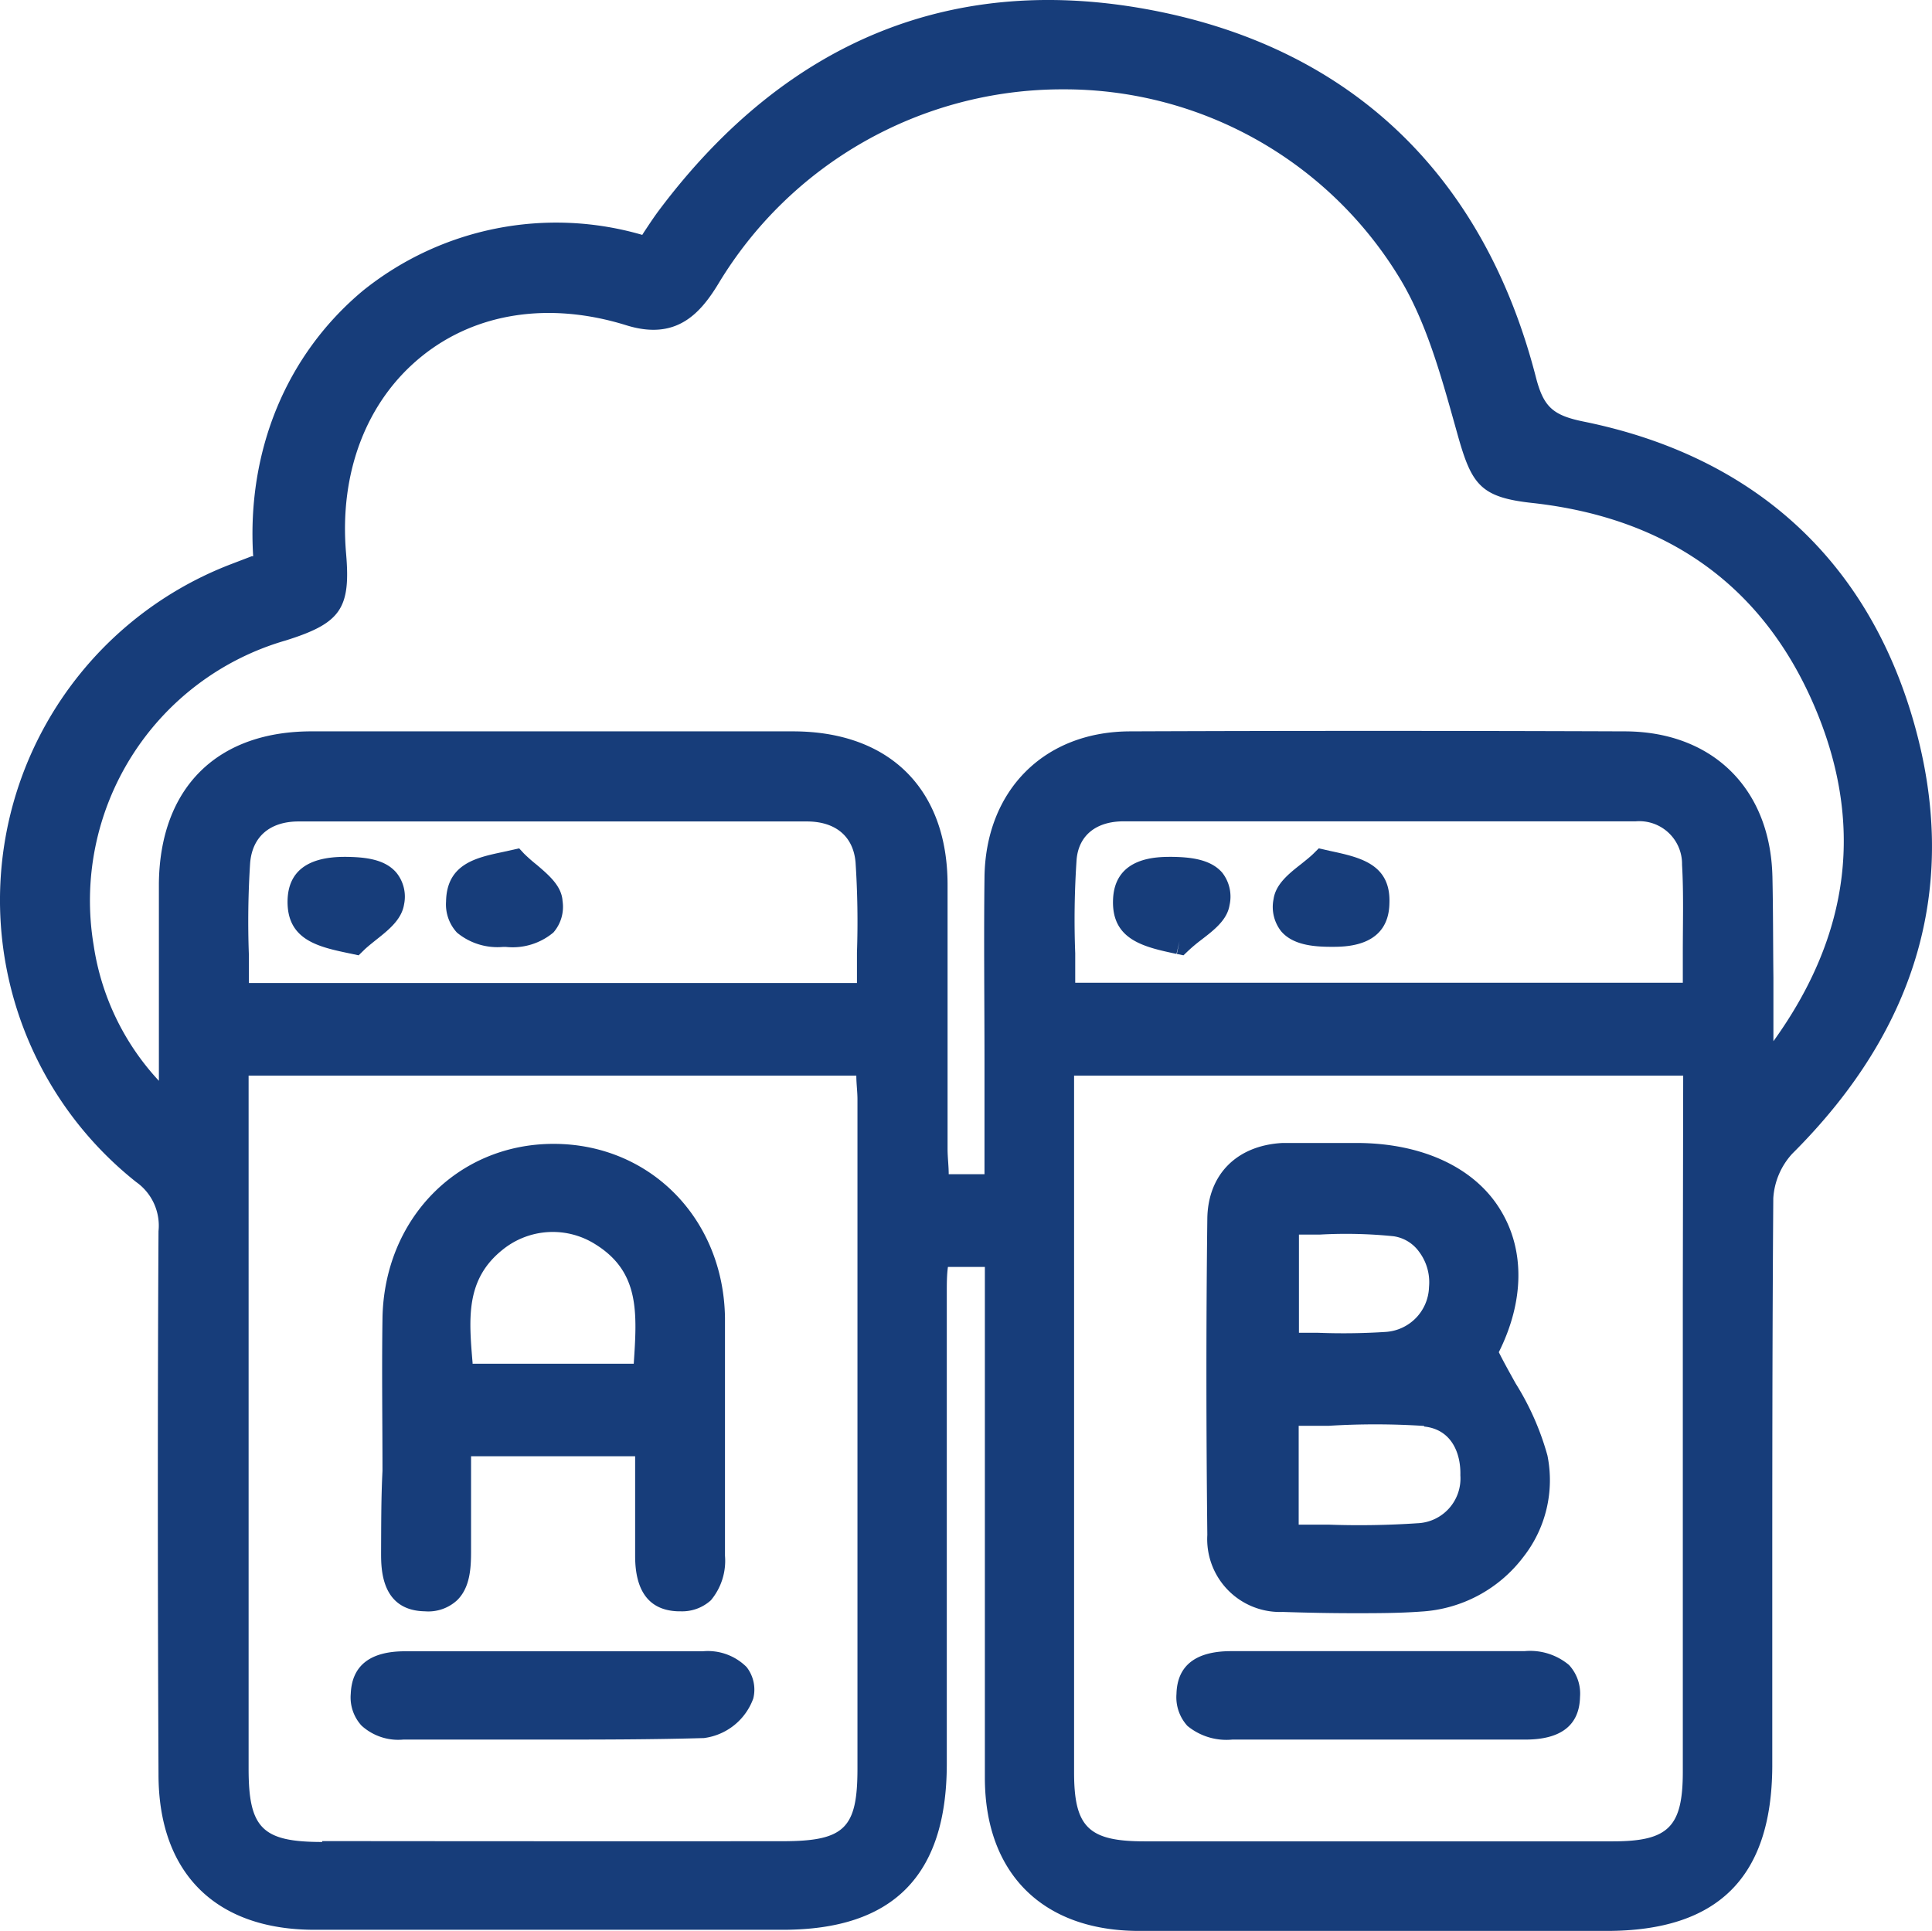 <?xml version="1.0" encoding="UTF-8" standalone="no"?>
<svg
   id="Layer_1"
   data-name="Layer 1"
   viewBox="0 0 152.248 152.181"
   version="1.1"
   sodipodi:docname="virtualization.svg"
   width="152.248"
   height="152.181"
   inkscape:version="1.1.1 (50ffc5b540, 2022-01-11)"
   xmlns:inkscape="http://www.inkscape.org/namespaces/inkscape"
   xmlns:sodipodi="http://sodipodi.sourceforge.net/DTD/sodipodi-0.dtd"
   xmlns="http://www.w3.org/2000/svg"
   xmlns:svg="http://www.w3.org/2000/svg"
   xmlns:rdf="http://www.w3.org/1999/02/22-rdf-syntax-ns#"
   xmlns:cc="http://creativecommons.org/ns#"
   xmlns:dc="http://purl.org/dc/elements/1.1/">
  <sodipodi:namedview
     id="namedview27"
     pagecolor="#ffffff"
     bordercolor="#666666"
     borderopacity="1.0"
     inkscape:pageshadow="2"
     inkscape:pageopacity="0.0"
     inkscape:pagecheckerboard="0"
     showgrid="false"
     inkscape:zoom="4.8101822"
     inkscape:cx="118.49863"
     inkscape:cy="90.745003"
     inkscape:window-width="2560"
     inkscape:window-height="1328"
     inkscape:window-x="0"
     inkscape:window-y="27"
     inkscape:window-maximized="1"
     inkscape:current-layer="Layer_1" />
  <defs
     id="defs4">
    <style
       id="style2">.cls-1{fill:#173d7a;}</style>
  </defs>
  <title
     id="title6">Virtualizationdv</title>
  <g
     id="g855"
     transform="translate(-50.389,-11.229)">
    <path
       class="cls-1"
       d="m 201.21,68.18 c -3.65,-12.82 -12.63,-21 -26,-23.72 -2.47,-0.5 -3.19,-1.16 -3.8,-3.55 -4.09,-15.84 -14.5,-25.82 -30.1,-28.85 -15.6,-3.03 -28.83,2.23 -38.95,15.69 -0.46,0.61 -0.86,1.23 -1.26,1.83 a 1.4,1.4 0 0 1 -0.1,0.16 24.29,24.29 0 0 0 -22,4.39 c -6,5 -9.18,12.56 -8.66,20.94 h -0.12 l -1.54,0.59 a 28.36,28.36 0 0 0 -7.57,48.72 4.21,4.21 0 0 1 1.77,3.88 c -0.08,14.63 -0.06,29.22 0,42.81 0,7.77 4.49,12.24 12.26,12.25 h 36.94 c 8.69,0 12.91,-4.27 12.92,-13.06 V 133.2 q 0,-10 0,-20.12 c 0,-0.67 0,-1.36 0.09,-2 H 128 v 13.73 q 0,13.26 0,26.52 c 0,7.55 4.56,12.07 12.13,12.08 H 177 c 8.78,0 13,-4.23 13.05,-12.94 v -12 c 0,-10.75 0,-21.87 0.08,-32.8 a 5.71,5.71 0 0 1 1.49,-3.51 c 9.97,-9.93 13.19,-21.33 9.59,-33.98 z M 183,113 v 37.87 c 0,4.35 -1.14,5.48 -5.51,5.48 q -18.47,0 -36.92,0 c -4.4,0 -5.54,-1.12 -5.54,-5.43 q 0,-19.28 0,-38.56 V 96 h 48 z m 0,-26.6 q 0,1.13 0,2.28 h -47.88 c 0,-0.78 0,-1.55 0,-2.32 a 69.71,69.71 0 0 1 0.11,-7.4 c 0.17,-1.9 1.55,-3 3.7,-3 16.23,0 28.68,0 40.36,0 a 3.37,3.37 0 0 1 3.65,3.42 c 0.13,2.25 0.06,4.56 0.06,7 z m -107.22,70 c -4.72,0 -5.8,-1.08 -5.8,-5.77 q 0,-19.06 0,-38.14 V 96 h 47.89 v 0 c 0,0.64 0.09,1.26 0.09,1.88 q 0,26.36 0,52.73 c 0,4.7 -1,5.72 -5.85,5.73 Q 94,156.35 75.78,156.33 Z m 42.14,-70 c 0,0.76 0,1.53 0,2.3 H 70 c 0,-0.76 0,-1.51 0,-2.26 a 71.36,71.36 0 0 1 0.1,-7.19 c 0.17,-2.08 1.55,-3.27 3.8,-3.28 12.87,0 26,0 40.07,0 2.28,0 3.67,1.19 3.84,3.23 a 71.67,71.67 0 0 1 0.11,7.12 z m 72.14,-6.1 c -0.16,-6.91 -4.71,-11.4 -11.59,-11.43 -13.42,-0.05 -26.53,-0.05 -39,0 -6.8,0 -11.42,4.66 -11.5,11.51 -0.06,4.89 0,9.85 0,14.65 q 0,3.24 0,6.46 v 2.28 h -2.82 c 0,-0.66 -0.09,-1.34 -0.09,-2 0,-2.79 0,-5.59 0,-8.38 0,-4.14 0,-8.29 0,-12.43 0,-7.55 -4.58,-12.07 -12.13,-12.09 -12.14,0 -24.86,0 -37.81,0 C 67.52,68.8 63,73.3 62.91,80.84 c 0,3.92 0,7.85 0,12 v 3.57 A 20,20 0 0 1 57.77,85.73 21.34,21.34 0 0 1 72.89,61.71 c 4.35,-1.36 5.15,-2.51 4.77,-6.88 -0.55,-6.37 1.62,-12 5.94,-15.5 4.32,-3.5 10.14,-4.33 16.13,-2.47 3.9,1.22 5.8,-0.85 7.27,-3.27 a 31.63,31.63 0 0 1 27,-15.32 h 0.16 a 30.9,30.9 0 0 1 26.4,14.67 c 2.16,3.47 3.34,7.72 4.49,11.82 l 0.19,0.68 c 1.12,4 1.8,5 6,5.44 10.59,1.2 18,6.52 22.05,15.82 4.05,9.3 2.94,18.14 -3.15,26.59 v -0.16 q 0,-2.41 0,-4.83 c -0.03,-2.65 -0.02,-5.38 -0.08,-8.08 z"
       id="path8" />
    <path
       class="cls-1"
       d="m 80.42,133.63 c 0,1.24 0,4.53 3.45,4.59 a 3.34,3.34 0 0 0 2.56,-0.89 c 1,-1 1.08,-2.5 1.08,-3.84 q 0,-3 0,-6 V 126 h 12.93 v 1.49 c 0,2.16 0,4.26 0,6.37 0,2.81 1.13,4.28 3.36,4.36 h 0.2 a 3.37,3.37 0 0 0 2.41,-0.87 4.85,4.85 0 0 0 1.11,-3.51 c 0,-2.25 0,-4.5 0,-6.75 0,-3.94 0,-8 0,-12 -0.11,-7.83 -5.92,-13.71 -13.51,-13.71 v 0 c -7.58,0 -13.37,5.94 -13.48,13.78 -0.06,4 0,8.08 0,12 -0.11,2.16 -0.1,4.31 -0.11,6.47 z M 90,109.72 a 6.28,6.28 0 0 1 7.33,-0.41 c 3.47,2.17 3.27,5.36 3,9.4 h -12.7 v -0.08 c -0.3,-3.53 -0.55,-6.58 2.37,-8.91 z"
       id="path10" />
    <path
       class="cls-1"
       d="m 105.77,141.37 h -15 q -4.2,0 -8.4,0 h -0.06 c -2.76,0 -4.19,1.13 -4.28,3.35 a 3.29,3.29 0 0 0 0.85,2.51 4.3,4.3 0 0 0 3.29,1.1 h 11.17 c 4.16,0 8.36,0 12.52,-0.12 a 4.78,4.78 0 0 0 3.89,-3.12 2.89,2.89 0 0 0 -0.53,-2.48 4.32,4.32 0 0 0 -3.45,-1.24 z"
       id="path12" />
    <path
       class="cls-1"
       d="m 151.48,138.27 c 1.82,0.06 3.71,0.1 5.62,0.1 1.75,0 3.53,0 5.29,-0.13 a 10.89,10.89 0 0 0 8.05,-4.31 9.8,9.8 0 0 0 1.89,-8 21.47,21.47 0 0 0 -2.51,-5.68 c -0.43,-0.78 -0.89,-1.59 -1.32,-2.45 2,-4 2.05,-8 0.19,-11.11 -2,-3.4 -6.16,-5.36 -11.33,-5.38 h -1.46 c -1.45,0 -3,0 -4.44,0 -3.62,0.19 -5.9,2.5 -5.93,6 -0.1,8.28 -0.09,16.65 0,24.89 a 5.74,5.74 0 0 0 5.95,6.07 z M 163,112.66 a 3.65,3.65 0 0 1 -3.4,3.54 52,52 0 0 1 -5.32,0.07 h -1.53 v -7.74 h 1.64 a 37.22,37.22 0 0 1 5.81,0.13 3,3 0 0 1 2,1.2 4,4 0 0 1 0.8,2.8 z m -0.37,11 c 2.17,0.23 2.89,2.14 2.84,3.84 a 3.53,3.53 0 0 1 -3.39,3.78 68.18,68.18 0 0 1 -7,0.11 h -2.35 v -7.79 h 2.37 a 59.26,59.26 0 0 1 7.5,0.01 z"
       id="path14" />
    <path
       class="cls-1"
       d="m 147.5,148.33 h 14.6 c 2.83,0 5.66,0 8.49,0 v 0 c 2.81,0 4.26,-1.13 4.31,-3.36 a 3.32,3.32 0 0 0 -0.87,-2.52 4.77,4.77 0 0 0 -3.51,-1.09 h -0.05 q -11.52,0 -23.06,0 v 0 c -2.79,0 -4.25,1.13 -4.31,3.36 a 3.35,3.35 0 0 0 0.86,2.53 4.84,4.84 0 0 0 3.54,1.08 z"
       id="path16" />
    <path
       class="cls-1"
       d="m 92.69,79.39 a 12.69,12.69 0 0 1 -1,-0.88 L 91.3,78.09 90,78.38 c -2.07,0.44 -4.41,0.93 -4.46,3.9 a 3.27,3.27 0 0 0 0.86,2.45 5,5 0 0 0 3.61,1.13 h 0.26 A 5,5 0 0 0 94,84.72 3.08,3.08 0 0 0 94.72,82.24 c -0.07,-1.18 -1.07,-2.03 -2.03,-2.85 z"
       id="path18" />
    <path
       class="cls-1"
       d="m 77.66,78.76 h -0.11 c -2.94,0 -4.45,1.16 -4.5,3.44 -0.06,3.13 2.46,3.66 4.89,4.17 l 0.71,0.15 0.39,-0.38 c 0.27,-0.27 0.63,-0.55 1,-0.85 1,-0.79 2,-1.6 2.19,-2.78 A 3,3 0 0 0 81.62,80 c -0.91,-1.06 -2.44,-1.22 -3.96,-1.24 z"
       id="path20" />
    <path
       class="cls-1"
       d="m 142.75,78.76 c -1.11,0 -4.53,-0.05 -4.65,3.38 -0.12,3.18 2.47,3.73 5,4.27 l 0.24,-1 -0.21,1 0.52,0.11 0.38,-0.36 a 12.58,12.58 0 0 1 1,-0.84 c 1,-0.77 2.06,-1.57 2.25,-2.75 A 3.06,3.06 0 0 0 146.7,80 c -0.92,-1.06 -2.51,-1.22 -3.95,-1.24 z"
       id="path22" />
    <path
       class="cls-1"
       d="m 155.24,78.3 -0.93,-0.21 -0.39,0.39 c -0.27,0.27 -0.63,0.55 -1,0.85 -1,0.78 -2,1.59 -2.17,2.76 a 3.1,3.1 0 0 0 0.61,2.55 c 0.92,1.06 2.51,1.21 3.95,1.21 h 0.12 c 1.23,0 4.39,-0.1 4.45,-3.43 0.12,-3.1 -2.33,-3.62 -4.64,-4.12 z"
       id="path24" />
  </g>
</svg>
